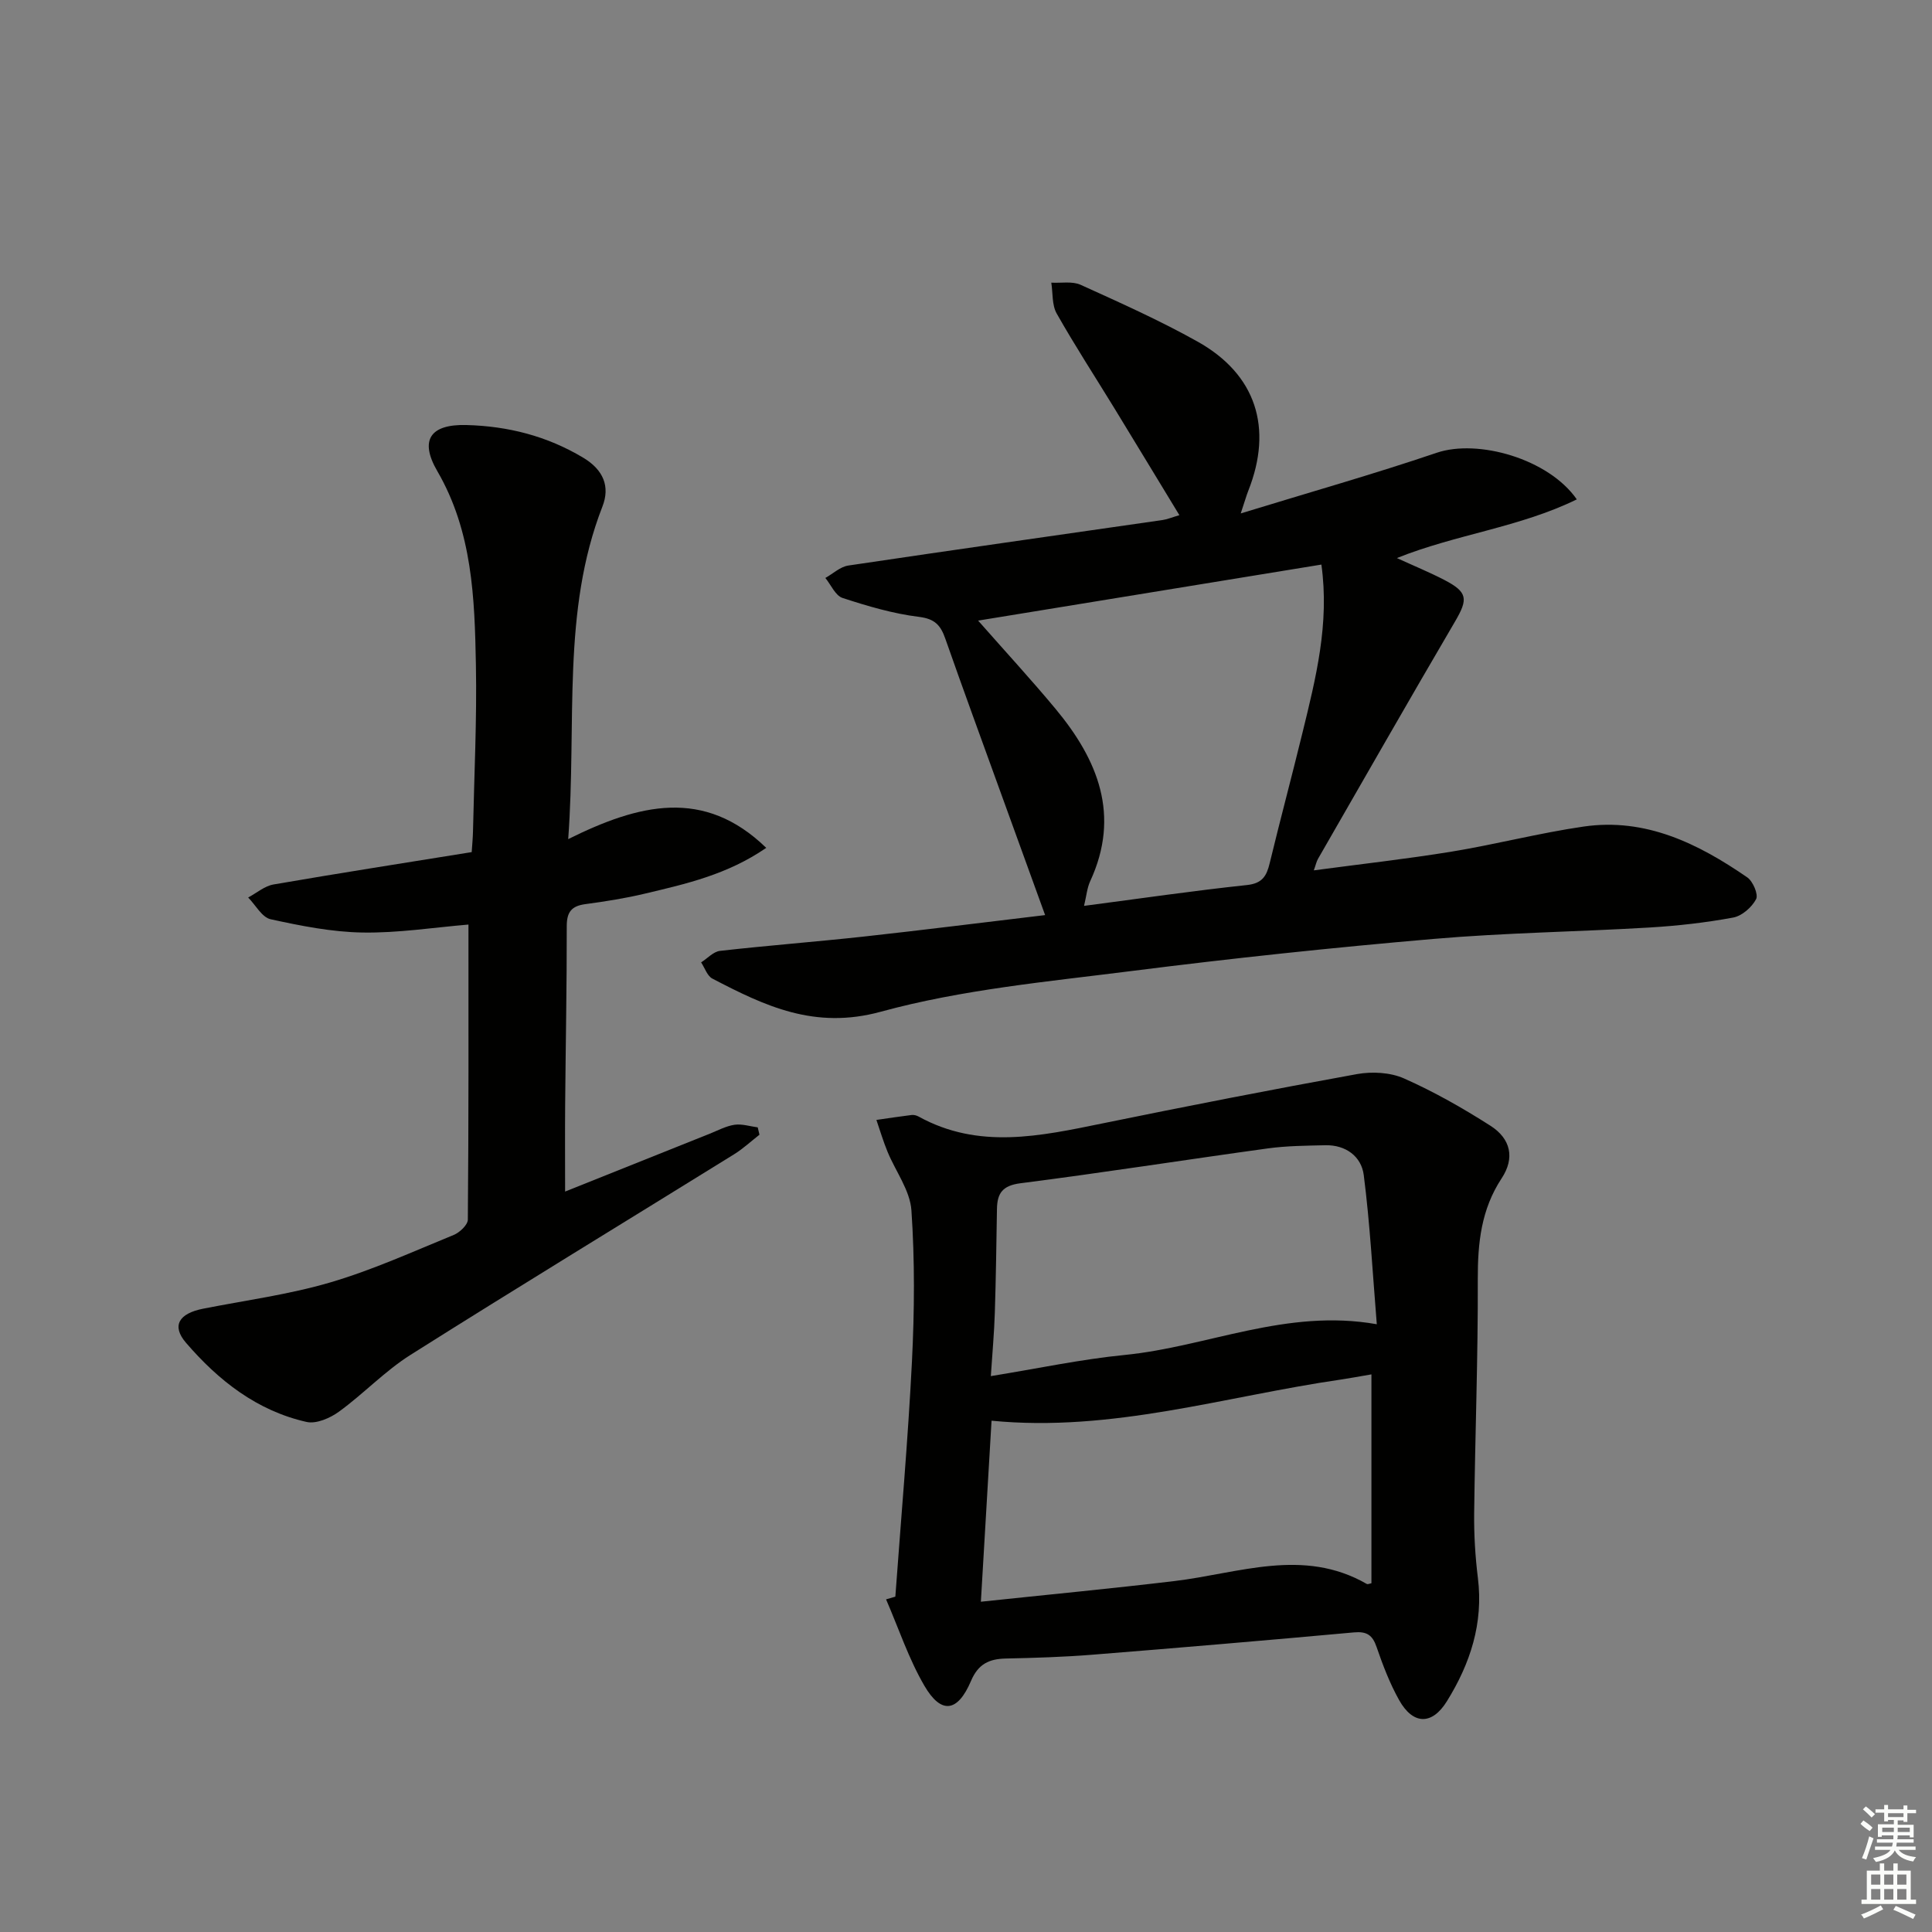 <svg enable-background="new 0 0 400 400" viewBox="0 0 400 400" xmlns="http://www.w3.org/2000/svg"><rect x="0" y="0" width="400" height="400" fill="#808080" stroke="none"/><g fill="#010100"><path d="m256.88 106.3c14.41-4.42 27.61-8.16 40.58-12.56 8.5-2.88 23.12 1.21 29 9.65-11.84 5.8-24.96 7.22-37.25 12.15 3.54 1.62 6.75 2.94 9.82 4.53 4.85 2.52 4.94 3.95 2.26 8.54-9.58 16.34-18.97 32.8-28.42 49.22-.31.54-.43 1.18-.86 2.37 9.84-1.32 19.22-2.36 28.53-3.88 9.15-1.5 18.17-3.86 27.34-5.19 12.82-1.86 23.71 3.52 33.87 10.52 1.18.81 2.34 3.55 1.83 4.51-.88 1.68-2.92 3.47-4.74 3.81-5.7 1.06-11.51 1.71-17.3 2.06-14.93.89-29.92 1.08-44.81 2.37-20.83 1.79-41.64 4-62.38 6.63-17.43 2.21-35.15 3.83-52 8.44-13.68 3.74-23.96-1.18-34.86-6.86-1.07-.56-1.57-2.21-2.33-3.36 1.3-.82 2.53-2.22 3.9-2.38 9.9-1.12 19.84-1.88 29.74-2.96 12.32-1.35 24.61-2.91 37.58-4.45-3.22-8.89-6.21-17.11-9.19-25.34-3.84-10.62-7.73-21.22-11.47-31.88-.96-2.74-2.12-4.11-5.42-4.52-5.38-.66-10.69-2.23-15.86-3.92-1.48-.48-2.39-2.71-3.56-4.14 1.58-.88 3.07-2.32 4.75-2.57 21.67-3.23 43.36-6.29 65.05-9.42.97-.14 1.9-.54 3.5-1.01-4.6-7.56-9.02-14.87-13.48-22.17-3.99-6.52-8.17-12.94-11.93-19.59-1-1.77-.77-4.23-1.11-6.38 2.04.12 4.34-.34 6.08.45 8.16 3.7 16.37 7.37 24.18 11.74 12.14 6.78 15.68 17.89 10.52 30.91-.37.93-.63 1.89-1.56 4.68zm-54.37 22.19c5.76 6.54 11.04 12.27 16.02 18.26 8.78 10.56 13.5 22.03 7.18 35.7-.64 1.39-.77 3.01-1.27 5.1 11.71-1.53 22.69-3.14 33.72-4.31 3.21-.34 4.08-1.89 4.72-4.54 2.18-9.02 4.59-18 6.79-27.02 2.75-11.26 5.62-22.53 3.91-34.79-23.51 3.84-46.84 7.65-71.07 11.6z"/><path d="m185.37 330.57c1.18-16.23 2.62-32.45 3.44-48.7.52-10.41.6-20.9-.11-31.28-.29-4.15-3.29-8.09-4.96-12.17-.88-2.14-1.54-4.37-2.29-6.55 2.42-.35 4.84-.72 7.27-1.02.47-.06 1.03.08 1.45.31 12.44 6.88 25.2 4.06 38.03 1.44 17.55-3.59 35.13-7.03 52.75-10.22 3.13-.56 6.9-.36 9.74.9 6.2 2.75 12.17 6.14 17.9 9.8 4.21 2.69 5.07 6.69 2.32 10.86-4.27 6.48-4.97 13.43-4.95 20.93.06 16.13-.56 32.27-.75 48.4-.05 4.47.22 8.98.77 13.42 1.17 9.4-1.58 17.75-6.43 25.56-3.07 4.94-6.99 4.89-9.88-.27-1.93-3.45-3.37-7.22-4.66-10.98-.85-2.49-2.04-3.27-4.69-3.03-18.04 1.64-36.09 3.18-54.14 4.62-5.96.48-11.96.66-17.94.79-3.45.08-5.7 1.11-7.2 4.63-2.77 6.52-6.18 6.97-9.66 1-3.26-5.6-5.33-11.89-7.93-17.88.64-.19 1.28-.38 1.92-.56zm19.77-45.66c9.76-1.58 18.69-3.49 27.71-4.38 17.15-1.69 33.49-9.68 52.2-6.36-.86-10.51-1.4-20.75-2.7-30.89-.49-3.84-3.71-6.27-7.97-6.17-3.98.09-7.99.12-11.92.66-17.07 2.35-34.1 5.03-51.19 7.21-3.72.48-4.8 2.07-4.86 5.3-.12 7.15-.21 14.3-.44 21.45-.13 4.22-.52 8.44-.83 13.18zm78.8-.36c-2.82.48-4.6.82-6.38 1.08-23.91 3.47-47.36 10.95-72.27 8.51-.72 12.16-1.45 24.69-2.21 37.48 13.77-1.46 26.95-2.71 40.08-4.28 13.32-1.59 26.65-6.98 39.82.6.21.12.62-.09.96-.15 0-14.2 0-28.4 0-43.24z"/><path d="m117.64 173.73c14.65-7.27 28.11-10.69 41 1.81-8.08 5.56-16.67 7.47-25.18 9.49-4.03.96-8.15 1.61-12.26 2.16-2.83.38-3.86 1.59-3.86 4.54.02 12.33-.23 24.66-.33 36.99-.05 5.78-.01 11.55-.01 17.98 10.08-4.03 20.01-8.02 29.95-11.98 1.7-.68 3.37-1.59 5.14-1.85 1.54-.22 3.19.33 4.79.54.12.51.24 1.02.36 1.52-1.75 1.36-3.38 2.89-5.25 4.05-22.34 13.85-44.79 27.51-67.01 41.54-5.29 3.34-9.71 8.05-14.8 11.75-1.83 1.33-4.69 2.58-6.7 2.13-10.29-2.31-18.27-8.6-24.98-16.4-3.02-3.52-1.47-6.06 3.56-7.05 8.78-1.73 17.73-2.92 26.29-5.43 8.74-2.56 17.13-6.38 25.59-9.84 1.24-.51 2.91-2.08 2.92-3.17.18-20.29.13-40.58.13-61.09-7.17.6-14.55 1.77-21.9 1.65-6.38-.1-12.8-1.38-19.06-2.75-1.79-.39-3.11-2.94-4.65-4.5 1.74-.93 3.4-2.38 5.25-2.7 13.55-2.34 27.14-4.46 41.03-6.7.1-1.47.24-2.93.27-4.38.24-11.48.82-22.96.6-34.43-.26-13.77-.71-27.54-7.99-40.07-3.75-6.45-1.44-9.75 6.06-9.54 8.58.23 16.66 2.27 24.16 6.77 4.21 2.53 5.57 5.99 3.97 10.09-8.49 21.78-5.3 44.6-7.09 68.87z"/></g><path d="m385.2 377.6.6-.7c.6.4 1.3.9 1.9 1.5l-.6.7c-.8-.5-1.4-1-1.9-1.5zm.3 7.1c.6-1.4 1.1-2.9 1.5-4.5.3.1.6.3.9.4-.5 1.4-1 2.9-1.5 4.4zm.2-10.1.6-.6c.7.5 1.3 1.1 1.9 1.6l-.7.7c-.6-.6-1.2-1.2-1.8-1.7zm8.4-.8h.8v.9h1.8v.7h-1.8v1.8h-.8v-.3h-1.2v.9h3.3v2.6h-.8v-.4h-2.5c0 .3 0 .6-.1.8h3.4v.7h-3.5c0 .3-.1.6-.1.8h4v.7h-3.5c.7.9 1.9 1.3 3.6 1.5-.2.2-.4.5-.6.9-1.9-.3-3.2-1.1-3.8-2.3-.5 1.1-1.8 2-3.9 2.4-.2-.3-.4-.5-.6-.8 1.9-.4 3.1-.9 3.6-1.7h-3.2v-.7h3.5c.1-.2.1-.5.2-.8h-3.3v-.7h3.4c0-.2 0-.5 0-.8h-2.4v.3h-.8v-2.6h3.3v-.9h-1.2v.3h-.8v-1.8h-1.8v-.7h1.8v-.9h.8v.9h3.2zm-4.4 5.5h2.4c0-.3 0-.6 0-.9h-2.4zm1.2-3.1h3.2v-.8h-3.2zm4.4 2.2h-2.4v.9h2.5v-.9z" fill="#fbfcfa"/><path d="m389.2 385.8h.9v1.5h1.9v-1.5h.9v1.5h2.7v6h1.1v.9h-11.3v-.9h1.1v-6h2.7zm.2 8.7.5.8c-1.2.6-2.5 1.3-4 1.9-.2-.3-.3-.6-.6-.8 1.6-.6 3-1.3 4.1-1.9zm-2-4.3h1.9v-2.1h-1.9zm0 3.1h1.9v-2.2h-1.9zm2.7-3.1h1.9v-2.1h-1.9zm0 3.1h1.9v-2.2h-1.9zm2.4 1.3c1.4.6 2.7 1.2 4.1 1.8l-.5.9c-1.5-.7-2.8-1.4-4.1-1.9zm2.2-6.5h-1.9v2.1h1.9zm-1.9 5.2h1.9v-2.2h-1.9z" fill="#fbfcfa"/></svg>